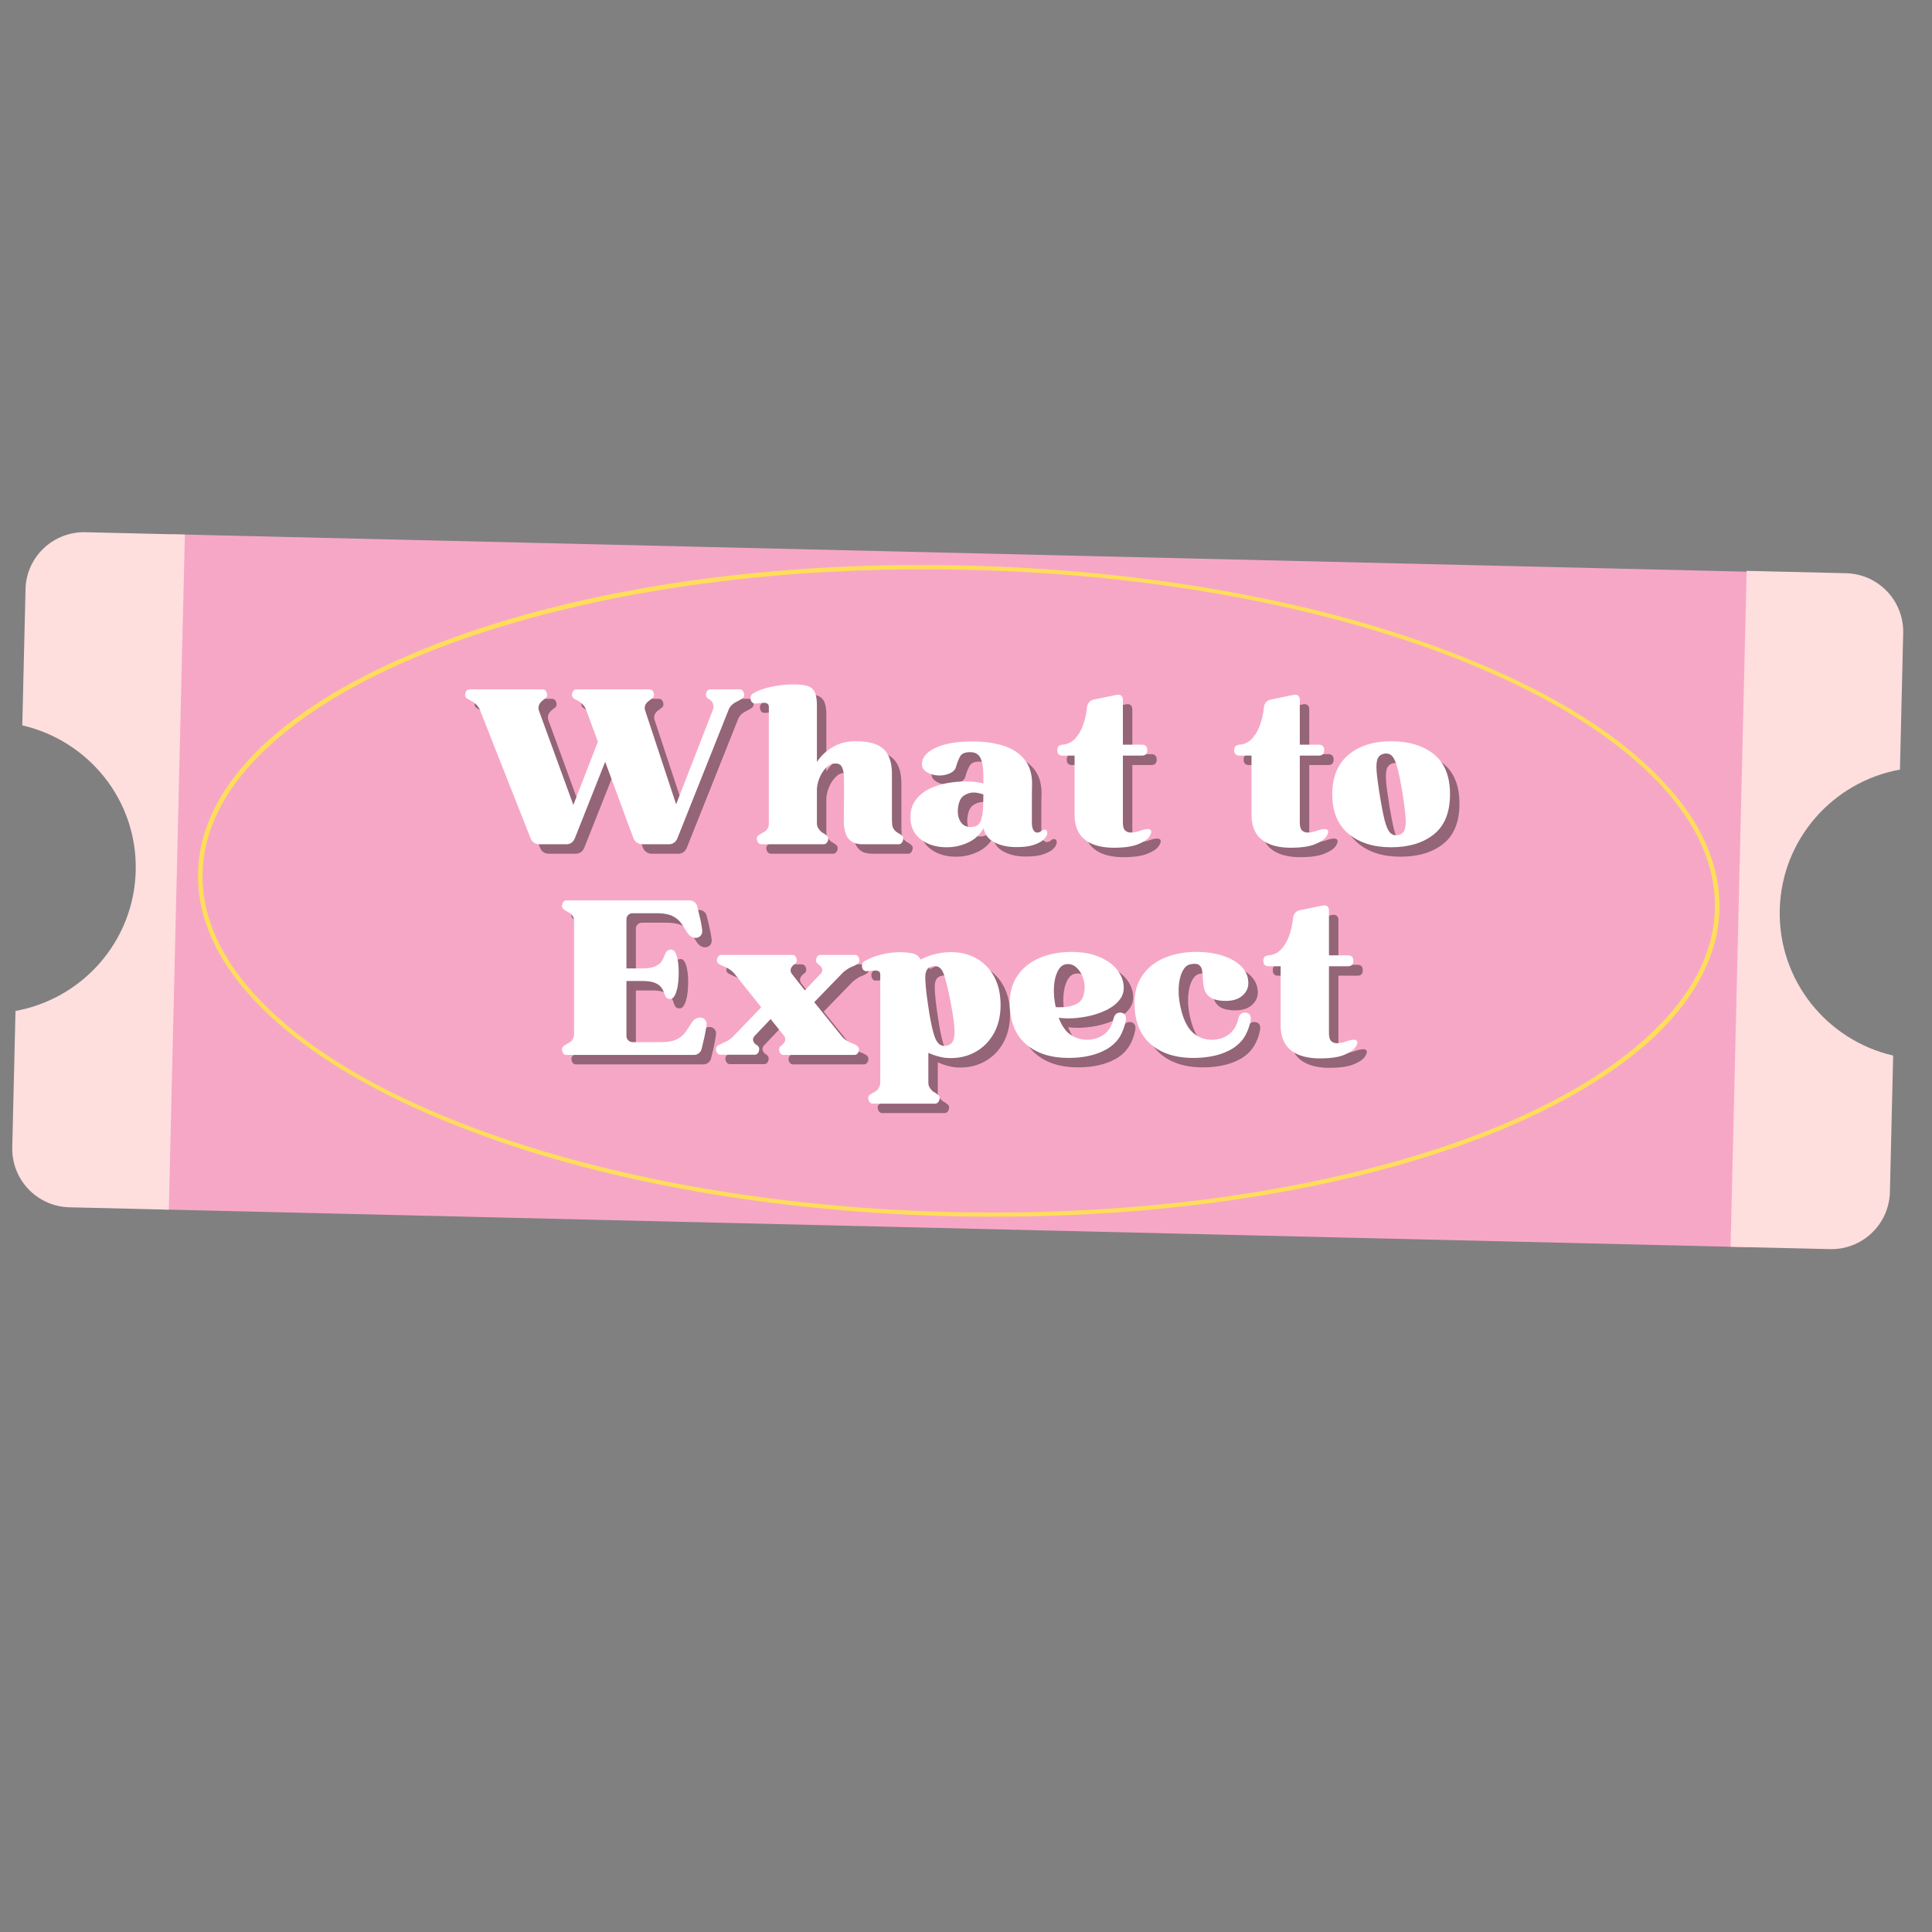 <?xml version="1.0" encoding="UTF-8"?> <svg xmlns="http://www.w3.org/2000/svg" width="1080" height="1080" version="1.2" viewBox="0 0 810 810"><rect x="0" y="0" width="810" height="810" fill="#808080" stroke="none"/><defs><clipPath id="a"><path d="M65 223h675v300H65Zm0 0"></path></clipPath><clipPath id="b"><path d="m4.55 505.586 6.759-284.273 787.218 18.71-6.754 284.274Zm0 0"></path></clipPath><clipPath id="c"><path d="m4.55 505.586 6.759-284.273 787.218 18.71-6.754 284.274Zm0 0"></path></clipPath><clipPath id="d"><path d="M5 223h793v301H5Zm0 0"></path></clipPath><clipPath id="e"><path d="m4.55 505.586 6.759-284.273 787.218 18.71-6.754 284.274Zm0 0"></path></clipPath><clipPath id="f"><path d="m4.55 505.586 6.759-284.273 787.218 18.71-6.754 284.274Zm0 0"></path></clipPath><clipPath id="g"><path d="M83 236h638v275H83Zm0 0"></path></clipPath><clipPath id="h"><path d="m4.55 505.586 6.759-284.273 787.218 18.71-6.754 284.274Zm0 0"></path></clipPath><clipPath id="i"><path d="m4.55 505.586 6.759-284.273 787.218 18.71-6.754 284.274Zm0 0"></path></clipPath></defs><g clip-path="url(#a)"><g clip-path="url(#b)"><g clip-path="url(#c)"><path d="m65.375 507.023 6.727-283.027 667.14 15.856-6.726 283.027Zm0 0" style="stroke:none;fill-rule:nonzero;fill:#f7a7c6;fill-opacity:1"></path></g></g></g><g clip-path="url(#d)"><g clip-path="url(#e)"><g clip-path="url(#f)"><path d="m35.852 223.133 41.652.988-6.727 283.031-41.652-.988c-13.594-.324-24.312-11.566-23.988-25.16l1.36-57.164c28.019-5.086 49.69-29.16 50.398-58.785.703-29.63-19.805-54.528-47.555-60.942l1.36-57.164c.32-13.422 11.558-24.14 25.152-23.816m731.347 300.57c13.594.324 24.836-10.394 25.156-23.988l1.36-57.164c-27.746-6.414-48.25-31.488-47.547-61.117.703-29.625 22.375-53.7 50.398-58.786l1.356-57.164c.324-13.593-10.395-24.836-23.988-25.16l-41.653-.988-6.734 283.379Zm0 0" style="stroke:none;fill-rule:nonzero;fill:#ffdede;fill-opacity:1"></path></g></g></g><g clip-path="url(#g)"><g clip-path="url(#h)"><g clip-path="url(#i)"><path d="M179.086 271.527c-29.223 11.688-52.926 25.77-69.516 41.594-16.597 15.996-26.09 33.73-26.539 52.727-.453 18.996 8.18 37.34 24.004 53.93 23.64 25.152 63.582 46.675 114.121 62.699C271.7 498.328 332.84 508.324 398.72 509.89c87.836 2.086 167.844-11.184 226.113-34.387 29.223-11.684 52.926-25.77 69.52-41.594 16.597-15.996 26.086-33.73 26.535-52.726.453-18.997-8.18-37.336-24-53.93-23.64-25.149-63.586-46.676-114.125-62.7-50.54-15.847-111.508-25.843-177.563-27.413-87.832-2.262-167.836 11.007-226.113 34.386m449.605 12.254c28.465 12.883 51.297 28.074 66.774 44.485 15.652 16.414 23.945 34.398 23.512 52.699-.442 18.473-9.575 35.867-25.989 51.52-24.449 23.656-65.203 43.44-116.086 56.702-51.062 13.434-112.437 20.52-178.14 18.961-87.664-2.086-166.774-19.136-223.535-44.898-28.465-12.883-51.297-28.074-66.774-44.484-15.652-16.414-23.945-34.399-23.508-52.696.438-18.476 9.57-35.87 25.985-51.523 24.625-23.652 65.199-43.266 116.261-56.7 51.063-13.433 112.266-20.523 178.141-18.956 87.492 1.902 166.606 18.953 223.36 44.89m0 0" style="stroke:none;fill-rule:nonzero;fill:#ffde59;fill-opacity:1"></path></g></g></g><g style="fill:#000;fill-opacity:.4"><path d="M3.047-61.11c-.781-.53-1.024-1.3-.719-2.312q.45-1.53 1.875-1.531h30.375q1.436.001 1.875 1.531.451 1.516-.703 2.313-.363.188-.625.453a5.5 5.5 0 0 1-.625.531q-2.063 1.8-1.344 4.125l14.422 39.516L57.875-43l-4.922-13.36q-.907-2.325-3.234-3.671a24 24 0 0 0-.938-.532q-.486-.264-.937-.546-1.175-.797-.719-2.313.45-1.53 1.875-1.531h30.469q1.341.001 1.781 1.531.45 1.516-.703 2.313a2.7 2.7 0 0 0-.672.5q-.315.315-.766.578c-1.312 1.023-1.82 2.246-1.515 3.672L90.672-16.75l15.406-39.61q.45-1.246.094-2.406-.362-1.17-1.344-1.797a2 2 0 0 0-.406-.312 5 5 0 0 0-.406-.234q-1.16-.797-.72-2.313.452-1.53 1.798-1.531h12.094q1.436.001 1.874 1.531.452 1.516-.703 2.313-.55.361-1.093.672-.533.315-1.235.671-2.611 1.267-3.406 3.5L91.203-2.516C90.484-.836 89.258 0 87.531 0h-11.11q-1.158.001-2.187-.719a4 4 0 0 1-1.484-1.875L60.922-34.578 48.203-2.516C47.484-.836 46.258 0 44.531 0h-11.11c-1.792 0-3.046-.836-3.765-2.516L8.25-56.719a8.16 8.16 0 0 0-3.328-3.312 24 24 0 0 0-.938-.532q-.486-.264-.937-.546m0 0" style="stroke:none" transform="translate(196.76 357.928)"></path></g><g style="fill:#000;fill-opacity:.4"><path d="M2.234-59.047c-.656-.05-1.136-.36-1.437-.922a2.84 2.84 0 0 1-.266-1.843Q.72-62.81 1.61-63.25c1.97-1.195 4.52-2.125 7.657-2.781q4.716-.984 9.093-.985 3.59.002 5.782.594 2.202.58 3.187 2.5.984 1.922.985 5.953V-34.5q2.498-3.841 6.578-6.219 4.076-2.374 8.922-2.468 8.512-.171 12.234 3.093c2.476 2.18 3.719 5.746 3.719 10.703v19.72h.078v.89c0 1.68.773 2.992 2.328 3.937q.356.189.766.453.403.269.765.532 1.154.815.656 2.343Q63.873.001 62.531 0H47.75c-2.21 0-3.883-.414-5.016-1.25a6.55 6.55 0 0 1-2.375-3.312 16 16 0 0 1-.765-4.313l.093-14.516q0-2.401-.046-4.828-.05-2.42-.813-4.078c-.5-1.101-1.469-1.625-2.906-1.562-1.375 0-2.633.586-3.766 1.75q-1.687 1.735-2.718 4.203-1.032 2.472-1.125 4.875v14.25q-.001 1.171.671 2.203.67 1.02 1.657 1.734.45.189.812.453.356.269.719.532 1.248.815.75 2.343Q32.436.001 31 0H5.11c-.9 0-1.512-.504-1.844-1.516q-.488-1.53.672-2.343.45-.263.89-.532.45-.262.906-.53 2.422-1.172 2.422-3.86v-48.735q0-1.076-.594-1.437-.578-.358-1.562-.36-.891 0-1.875.141c-.656.086-1.29.125-1.89.125m0 0" style="stroke:none" transform="translate(318.143 357.928)"></path></g><g style="fill:#000;fill-opacity:.4"><path d="M1.969-9.672q-.456-4.934 1.61-8.156 2.06-3.218 5.64-5.094 3.59-1.887 7.75-2.656c2.781-.508 5.394-.766 7.843-.766q4.936.002 7.625.907v-3.047c0-3.407-.39-5.93-1.171-7.578q-1.161-2.467-4.125-2.547c-2.262-.063-3.735.523-4.422 1.75-.688 1.218-1.274 2.695-1.75 4.422-.305 1.136-1.14 2.023-2.516 2.656a10.5 10.5 0 0 1-4.39.937q-2.784.002-5.157-1.297-2.362-1.311-2.187-3.812.264-4.124 6.125-6.672 5.871-2.561 15.375-2.469 6.903.002 12.5 1.75 5.59 1.751 8.86 5.688 3.28 3.939 3.28 10.39a442 442 0 0 0-.093 8.875V-9.5c0 2.867.687 4.39 2.062 4.578a2.45 2.45 0 0 0 1.875-.625q.81-.715 1.719-.547.797.187.797 1.36-.001 1.158-1.297 2.547Q56.62-.812 53.656.219q-2.953 1.03-8.047.953-4.94-.094-8.656-2.063-3.72-1.968-4.437-5.921c-1.368 2.636-3.485 4.64-6.36 6.015q-4.3 2.046-9.14 2.047-6.08 0-10.297-2.953-4.206-2.953-4.75-7.969m19.797-5.203q-.27 3.314 1.172 5.516 1.436 2.19 4.39 2.109 3.141-.092 4.031-2.64.89-2.56.985-6.063l.093-4.922q-.454-.169-1.624-.484a9.2 9.2 0 0 0-2.5-.328q-2.063 0-4.079 1.312-2.016 1.3-2.468 5.5m0 0" style="stroke:none" transform="translate(383.806 357.928)"></path></g><g style="fill:#000;fill-opacity:.4"><path d="M5.016-37.187c-1.493 0-2.235-.743-2.235-2.235v-.094q0-1.966 1.875-2.14l-.093-.094q3.326-.091 5.562-2.422 2.231-2.326 3.484-5.906a31 31 0 0 0 1.625-7.266q.094-1.25.844-2.14a3.5 3.5 0 0 1 1.938-1.172l9.578-1.969q1.248-.263 1.968.313c.477.386.72 1 .72 1.843v18.719h7.968q2.25 0 2.25 2.328c0 1.492-.75 2.234-2.25 2.234h-7.969v27.954q0 2.52.938 3.422.95.89 2.375.89 1.794.001 3.812-.719c1.344-.476 2.43-.718 3.266-.718.656 0 1.101.18 1.344.53q.546.91-.72 2.704-1.253 1.784-4.921 3.203-3.676 1.435-10.578 1.36C20.66 1.313 16.75.101 14.063-2.187Q10.03-5.64 10.03-12.453v-24.734Zm0 0" style="stroke:none" transform="translate(444.453 357.928)"></path></g><g style="fill:#000;fill-opacity:.4"><path d="M5.016-37.187c-1.493 0-2.235-.743-2.235-2.235v-.094q0-1.966 1.875-2.14l-.093-.094q3.326-.091 5.562-2.422 2.231-2.326 3.484-5.906a31 31 0 0 0 1.625-7.266q.094-1.25.844-2.14a3.5 3.5 0 0 1 1.938-1.172l9.578-1.969q1.248-.263 1.968.313c.477.386.72 1 .72 1.843v18.719h7.968q2.25 0 2.25 2.328c0 1.492-.75 2.234-2.25 2.234h-7.969v27.954q0 2.52.938 3.422.95.89 2.375.89 1.794.001 3.812-.719c1.344-.476 2.43-.718 3.266-.718.656 0 1.101.18 1.344.53q.546.91-.72 2.704-1.253 1.784-4.921 3.203-3.676 1.435-10.578 1.36C20.66 1.313 16.75.101 14.063-2.187Q10.03-5.64 10.03-12.453v-24.734Zm0 0" style="stroke:none" transform="translate(518.627 357.928)"></path></g><g style="fill:#000;fill-opacity:.4"><path d="M1.078-20.969Q1.077-31.809 7.844-37.5q6.763-5.686 17.875-5.687 11.185 0 17.953 5.421c4.508 3.618 6.766 9.215 6.766 16.797 0 7.586-2.258 13.184-6.766 16.797Q36.904 1.252 25.719 1.25q-11.112 0-17.875-5.687-6.767-5.685-6.766-16.532m21.766-17.015q-1.971.364-2.735 2.062-.752 1.706-.437 5.469.31 3.75 1.375 10.297 1.078 6.532 2.015 10.218.95 3.675 2.25 5.063 1.297 1.378 3.266 1.016Q30.64-4.2 31.36-5.953q.717-1.747.438-5.516-.269-3.762-1.328-10.297-1.079-6.545-2.063-10.218-.984-3.669-2.25-5.016c-.836-.895-1.937-1.223-3.312-.984m0 0" style="stroke:none" transform="translate(561.447 357.928)"></path></g><g style="fill:#fff;fill-opacity:1"><path d="M3.047-61.11c-.781-.53-1.024-1.3-.719-2.312q.45-1.53 1.875-1.531h30.375q1.436.001 1.875 1.531.451 1.516-.703 2.313-.363.188-.625.453a5.5 5.5 0 0 1-.625.531q-2.063 1.8-1.344 4.125l14.422 39.516L57.875-43l-4.922-13.36q-.907-2.325-3.234-3.671a24 24 0 0 0-.938-.532q-.486-.264-.937-.546-1.175-.797-.719-2.313.45-1.53 1.875-1.531h30.469q1.341.001 1.781 1.531.45 1.516-.703 2.313a2.7 2.7 0 0 0-.672.5q-.315.315-.766.578c-1.312 1.023-1.82 2.246-1.515 3.672L90.672-16.75l15.406-39.61q.45-1.246.094-2.406-.362-1.17-1.344-1.797a2 2 0 0 0-.406-.312 5 5 0 0 0-.406-.234q-1.16-.797-.72-2.313.452-1.53 1.798-1.531h12.094q1.436.001 1.874 1.531.452 1.516-.703 2.313-.55.361-1.093.672-.533.315-1.235.671-2.611 1.267-3.406 3.5L91.203-2.516C90.484-.836 89.258 0 87.531 0h-11.11q-1.158.001-2.187-.719a4 4 0 0 1-1.484-1.875L60.922-34.578 48.203-2.516C47.484-.836 46.258 0 44.531 0h-11.11c-1.792 0-3.046-.836-3.765-2.516L8.25-56.719a8.16 8.16 0 0 0-3.328-3.312 24 24 0 0 0-.938-.532q-.486-.264-.937-.546m0 0" style="stroke:none" transform="translate(192.8 353.968)"></path></g><g style="fill:#fff;fill-opacity:1"><path d="M2.234-59.047c-.656-.05-1.136-.36-1.437-.922a2.84 2.84 0 0 1-.266-1.843Q.72-62.81 1.61-63.25c1.97-1.195 4.52-2.125 7.657-2.781q4.716-.984 9.093-.985 3.59.002 5.782.594 2.202.58 3.187 2.5.984 1.922.985 5.953V-34.5q2.498-3.841 6.578-6.219 4.076-2.374 8.922-2.468 8.512-.171 12.234 3.093c2.476 2.18 3.719 5.746 3.719 10.703v19.72h.078v.89c0 1.68.773 2.992 2.328 3.937q.356.189.766.453.403.269.765.532 1.154.815.656 2.343Q63.873.001 62.531 0H47.75c-2.21 0-3.883-.414-5.016-1.25a6.55 6.55 0 0 1-2.375-3.312 16 16 0 0 1-.765-4.313l.093-14.516q0-2.401-.046-4.828-.05-2.42-.813-4.078c-.5-1.101-1.469-1.625-2.906-1.562-1.375 0-2.633.586-3.766 1.75q-1.687 1.735-2.718 4.203-1.032 2.472-1.125 4.875v14.25q-.001 1.171.671 2.203.67 1.02 1.657 1.734.45.189.812.453.356.269.719.532 1.248.815.75 2.343Q32.436.001 31 0H5.11c-.9 0-1.512-.504-1.844-1.516q-.488-1.53.672-2.343.45-.263.89-.532.45-.262.906-.53 2.422-1.172 2.422-3.86v-48.735q0-1.076-.594-1.437-.578-.358-1.562-.36-.891 0-1.875.141c-.656.086-1.29.125-1.89.125m0 0" style="stroke:none" transform="translate(314.183 353.968)"></path></g><g style="fill:#fff;fill-opacity:1"><path d="M1.969-9.672q-.456-4.934 1.61-8.156 2.06-3.218 5.64-5.094 3.59-1.887 7.75-2.656c2.781-.508 5.394-.766 7.843-.766q4.936.002 7.625.907v-3.047c0-3.407-.39-5.93-1.171-7.578q-1.161-2.467-4.125-2.547c-2.262-.063-3.735.523-4.422 1.75-.688 1.218-1.274 2.695-1.75 4.422-.305 1.136-1.14 2.023-2.516 2.656a10.5 10.5 0 0 1-4.39.937q-2.784.002-5.157-1.297-2.362-1.311-2.187-3.812.264-4.124 6.125-6.672 5.871-2.561 15.375-2.469 6.903.002 12.5 1.75 5.59 1.751 8.86 5.688 3.28 3.939 3.28 10.39a442 442 0 0 0-.093 8.875V-9.5c0 2.867.687 4.39 2.062 4.578a2.45 2.45 0 0 0 1.875-.625q.81-.715 1.719-.547.797.187.797 1.36-.001 1.158-1.297 2.547Q56.62-.812 53.656.219q-2.953 1.03-8.047.953-4.94-.094-8.656-2.063-3.72-1.968-4.437-5.921c-1.368 2.636-3.485 4.64-6.36 6.015q-4.3 2.046-9.14 2.047-6.08 0-10.297-2.953-4.206-2.953-4.75-7.969m19.797-5.203q-.27 3.314 1.172 5.516 1.436 2.19 4.39 2.109 3.141-.092 4.031-2.64.89-2.56.985-6.063l.093-4.922q-.454-.169-1.624-.484a9.2 9.2 0 0 0-2.5-.328q-2.063 0-4.079 1.312-2.016 1.3-2.468 5.5m0 0" style="stroke:none" transform="translate(379.846 353.968)"></path></g><g style="fill:#fff;fill-opacity:1"><path d="M5.016-37.187c-1.493 0-2.235-.743-2.235-2.235v-.094q0-1.966 1.875-2.14l-.093-.094q3.326-.091 5.562-2.422 2.231-2.326 3.484-5.906a31 31 0 0 0 1.625-7.266q.094-1.25.844-2.14a3.5 3.5 0 0 1 1.938-1.172l9.578-1.969q1.248-.263 1.968.313c.477.386.72 1 .72 1.843v18.719h7.968q2.25 0 2.25 2.328c0 1.492-.75 2.234-2.25 2.234h-7.969v27.954q0 2.52.938 3.422.95.89 2.375.89 1.794.001 3.812-.719c1.344-.476 2.43-.718 3.266-.718.656 0 1.101.18 1.344.53q.546.91-.72 2.704-1.253 1.784-4.921 3.203-3.676 1.435-10.578 1.36C20.66 1.313 16.75.101 14.063-2.187Q10.03-5.64 10.03-12.453v-24.734Zm0 0" style="stroke:none" transform="translate(440.493 353.968)"></path></g><g style="fill:#fff;fill-opacity:1"><path d="M5.016-37.187c-1.493 0-2.235-.743-2.235-2.235v-.094q0-1.966 1.875-2.14l-.093-.094q3.326-.091 5.562-2.422 2.231-2.326 3.484-5.906a31 31 0 0 0 1.625-7.266q.094-1.25.844-2.14a3.5 3.5 0 0 1 1.938-1.172l9.578-1.969q1.248-.263 1.968.313c.477.386.72 1 .72 1.843v18.719h7.968q2.25 0 2.25 2.328c0 1.492-.75 2.234-2.25 2.234h-7.969v27.954q0 2.52.938 3.422.95.89 2.375.89 1.794.001 3.812-.719c1.344-.476 2.43-.718 3.266-.718.656 0 1.101.18 1.344.53q.546.91-.72 2.704-1.253 1.784-4.921 3.203-3.676 1.435-10.578 1.36C20.66 1.313 16.75.101 14.063-2.187Q10.03-5.64 10.03-12.453v-24.734Zm0 0" style="stroke:none" transform="translate(514.667 353.968)"></path></g><g style="fill:#fff;fill-opacity:1"><path d="M1.078-20.969Q1.077-31.809 7.844-37.5q6.763-5.686 17.875-5.687 11.185 0 17.953 5.421c4.508 3.618 6.766 9.215 6.766 16.797 0 7.586-2.258 13.184-6.766 16.797Q36.904 1.252 25.719 1.25q-11.112 0-17.875-5.687-6.767-5.685-6.766-16.532m21.766-17.015q-1.971.364-2.735 2.062-.752 1.706-.437 5.469.31 3.75 1.375 10.297 1.078 6.532 2.015 10.218.95 3.675 2.25 5.063 1.297 1.378 3.266 1.016Q30.64-4.2 31.36-5.953q.717-1.747.438-5.516-.269-3.762-1.328-10.297-1.079-6.545-2.063-10.218-.984-3.669-2.25-5.016c-.836-.895-1.937-1.223-3.312-.984m0 0" style="stroke:none" transform="translate(557.487 353.968)"></path></g><g style="fill:#000;fill-opacity:.4"><path d="M2.594-60.922q-1.16-.81-.719-2.328.45-1.53 1.797-1.531h51.422q1.265.002 2.203.719c.625.48 1.023 1.136 1.203 1.968q.451 1.8 1.031 4.313.592 2.502.938 4.922.279 1.877-.578 2.828a2.72 2.72 0 0 1-2.11.937c-1.312 0-2.476-.718-3.484-2.156q-1.173-1.875-2.422-3.75-1.253-1.887-3.625-3.14-2.38-1.266-7.031-1.266h-9.766c-.781 0-1.43.242-1.937.718q-.75.721-.75 1.97v20.437h6.437q3.499.001 5.375-.766 1.889-.762 2.734-1.922c.57-.781.989-1.554 1.25-2.328q.405-1.171.985-1.969.59-.81 1.844-.906 1.437-.093 2.234 2.063.81 2.156.984 5.297a39 39 0 0 1-.125 6.218q-.316 3.095-1.218 5.157c-.594 1.367-1.368 2.023-2.313 1.968q-1.267-.094-1.719-.89a11 11 0 0 1-.797-1.938c-.242-.75-.648-1.476-1.218-2.187q-.846-1.078-2.688-1.797-1.829-.717-5.328-.719h-6.437v22.938q0 1.16.75 1.921c.507.512 1.156.766 1.937.766H43c3.102 0 5.445-.414 7.031-1.25q2.373-1.266 3.625-3.14a210 210 0 0 0 2.422-3.672q1.436-2.234 3.594-2.235 1.249 0 2.094.985.856.984.5 2.765a71 71 0 0 1-.938 4.985q-.58 2.55-1.031 4.343a3.26 3.26 0 0 1-1.172 1.875q-.892.72-2.14.719H3.671Q2.325.001 1.875-1.516q-.44-1.53.719-2.343.622-.436 1.797-1.063 2.42-1.265 2.422-3.86V-56q-.002-2.684-2.422-3.844-1.174-.62-1.797-1.078m0 0" style="stroke:none" transform="translate(237.83 446.25)"></path></g><g style="fill:#000;fill-opacity:.4"><path d="M2.156-.094Q.81-.094.312-1.609c-.32-1.02-.101-1.797.672-2.328a6.3 6.3 0 0 1 1.204-.626q.667-.279 1.312-.64 2.404-.89 4.297-2.953l11.375-11.828L8.156-33.781q-.72-.985-1.89-1.828-1.159-.855-2.141-1.22-.72-.355-1.437-.671a7.3 7.3 0 0 1-1.25-.672q-1.174-.716-.72-2.234.453-1.531 1.876-1.532h29.578q1.341.001 1.781 1.532c.3 1.011.063 1.758-.719 2.234q-.438.456-.718.625c-1.25 1.262-1.368 2.516-.344 3.766l5.281 6.718 6.531-6.89q1.701-1.7-.265-3.594-.269-.169-.719-.625-1.159-.716-.719-2.234.45-1.531 1.797-1.532h14.25q1.436.001 1.875 1.532c.3 1.011.063 1.758-.719 2.234a5.1 5.1 0 0 1-1.109.672q-.676.313-1.39.594-.986.44-2.157 1.25a11.8 11.8 0 0 0-2.062 1.797L41.39-22.125 52.594-8.25q.714 1 1.875 1.844 1.172.844 2.156 1.297c.957.304 1.852.718 2.688 1.25q1.153.815.703 2.343Q59.576.001 58.14 0H28.67q-1.44.001-1.89-1.516-.44-1.53.719-2.343.544-.343.719-.625 1.888-1.874.36-3.766l-5.47-6.797-6.625 6.985q-1.61 1.704.266 3.578.186.093.406.234.219.127.407.313 1.076.797.625 2.328Q17.73-.093 16.39-.094Zm0 0" style="stroke:none" transform="translate(303.942 446.25)"></path></g><g style="fill:#000;fill-opacity:.4"><path d="M2.234-35.125c-.656-.05-1.136-.36-1.437-.922A2.84 2.84 0 0 1 .53-37.89q.188-.997 1.078-1.437c2.032-1.195 4.407-2.125 7.125-2.781q4.079-.985 7.938-.985 2.139.002 4.687.453 2.561.439 3.735 2.688a24.5 24.5 0 0 1 4.922-2.016A29 29 0 0 1 35.484-43c4.657-.363 8.711.34 12.172 2.11q5.204 2.64 8.063 7.75 2.873 5.096 2.875 12.171 0 7.078-3 12.235c-2 3.437-4.719 6.039-8.157 7.797Q42.28 1.7 35.923 1.25a21.5 21.5 0 0 1-3.719-.719 27 27 0 0 1-3.89-1.422v12.532q-.001 1.17.671 2.203.67 1.03 1.657 1.75.45.169.812.437c.238.188.477.367.719.547q1.248.795.75 2.313-.486 1.53-1.922 1.53H5.11c-.9 0-1.512-.51-1.844-1.53q-.488-1.517.672-2.313.45-.268.89-.547.45-.268.906-.531a3.8 3.8 0 0 0 1.797-1.656c.414-.75.625-1.512.625-2.281v-45.157q0-1.076-.594-1.437-.578-.36-1.562-.36-.891 0-1.875.141c-.656.086-1.29.125-1.89.125m27.954-2.062q-3.048.456-3.141 4.265c-.055 2.531.367 6.79 1.265 12.766q1.436 9.673 2.954 13.265 1.53 3.582 4.578 3.032 2.044-.341 2.86-2.094c.538-1.164.718-3.004.53-5.516q-.269-3.762-1.515-10.297-1.706-8.872-3.047-12.406c-.899-2.363-2.39-3.367-4.484-3.016m0 0" style="stroke:none" transform="translate(364.858 446.25)"></path></g><g style="fill:#000;fill-opacity:.4"><path d="M1.078-20.969c-.125-4.832.945-8.906 3.219-12.218q3.406-4.981 9.312-7.485 5.919-2.515 13.36-2.516c4.176 0 7.816.602 10.922 1.797q4.67 1.799 7.437 4.797c1.852 2 2.988 4.227 3.406 6.672.414 2.563-.062 4.758-1.437 6.578q-2.05 2.737-5.734 4.532-3.675 1.798-7.922 2.64-4.254.844-7.922.844-2.332.002-4.125-.266 1.875 4.938 4.875 7.047c2 1.399 4.285 2.125 6.86 2.188q4.216.002 7.25-2.235c2.03-1.5 3.347-3.648 3.952-6.453.477-1.976 1.551-2.875 3.219-2.687q2.514.362 1.969 3.484-1.705 8.251-8.063 11.875Q35.293 1.248 25.72 1.25q-11.11 0-17.75-5.687-6.627-5.685-6.89-16.532m23.375-17.015q-1.97.362-3.265 2.875-1.3 2.5-1.563 6.437c-.18 2.625.063 5.496.719 8.61q2.044.175 4.515-.094 2.468-.264 4.485-1.39 2.014-1.123 2.64-3.36c.657-2.27.68-4.461.078-6.578q-.89-3.187-2.953-5.11-2.05-1.935-4.656-1.39m0 0" style="stroke:none" transform="translate(426.221 446.25)"></path></g><g style="fill:#000;fill-opacity:.4"><path d="M1.078-20.969c-.125-4.832.945-8.906 3.219-12.218q3.406-4.981 9.312-7.485 5.919-2.515 13.36-2.516 6.264.001 11.062 1.579 4.796 1.565 7.61 4.297 2.824 2.737 3.093 6.218.452 3.768-2.547 6.328-3.002 2.55-8.828 2.016-3.314-.356-4.937-1.703-1.61-1.343-2.11-3.266a20 20 0 0 1-.578-3.953 35 35 0 0 0-.312-3.625c-.149-1.07-.578-1.879-1.297-2.422q-1.065-.81-3.672-.265-1.97.361-3.265 2.922-1.3 2.547-1.563 6.53-.27 3.987.797 8.735 1.622 7.171 4.937 10.266 3.31 3.08 7.97 3.172 4.216.002 7.25-2.235c2.03-1.5 3.347-3.648 3.952-6.453.477-1.976 1.551-2.875 3.219-2.687q2.514.362 1.969 3.484-1.705 8.251-8.063 11.875Q35.293 1.248 25.72 1.25q-11.11 0-17.75-5.687-6.627-5.685-6.89-16.532m0 0" style="stroke:none" transform="translate(478.537 446.25)"></path></g><g style="fill:#000;fill-opacity:.4"><path d="M5.016-37.187c-1.493 0-2.235-.743-2.235-2.235v-.094q0-1.966 1.875-2.14l-.093-.094q3.326-.091 5.562-2.422 2.231-2.326 3.484-5.906a31 31 0 0 0 1.625-7.266q.094-1.25.844-2.14a3.5 3.5 0 0 1 1.938-1.172l9.578-1.969q1.248-.263 1.968.313c.477.386.72 1 .72 1.843v18.719h7.968q2.25 0 2.25 2.328c0 1.492-.75 2.234-2.25 2.234h-7.969v27.954q0 2.52.938 3.422.95.89 2.375.89 1.794.001 3.812-.719c1.344-.476 2.43-.718 3.266-.718.656 0 1.101.18 1.344.53q.546.91-.72 2.704-1.253 1.784-4.921 3.203-3.676 1.435-10.578 1.36C20.66 1.313 16.75.101 14.063-2.187Q10.03-5.64 10.03-12.453v-24.734Zm0 0" style="stroke:none" transform="translate(530.852 446.25)"></path></g><g style="fill:#fff;fill-opacity:1"><path d="M2.594-60.922q-1.16-.81-.719-2.328.45-1.53 1.797-1.531h51.422q1.265.002 2.203.719c.625.48 1.023 1.136 1.203 1.968q.451 1.8 1.031 4.313.592 2.502.938 4.922.279 1.877-.578 2.828a2.72 2.72 0 0 1-2.11.937c-1.312 0-2.476-.718-3.484-2.156q-1.173-1.875-2.422-3.75-1.253-1.887-3.625-3.14-2.38-1.266-7.031-1.266h-9.766c-.781 0-1.43.242-1.937.718q-.75.721-.75 1.97v20.437h6.437q3.499.001 5.375-.766 1.889-.762 2.734-1.922c.57-.781.989-1.554 1.25-2.328q.405-1.171.985-1.969.59-.81 1.844-.906 1.437-.093 2.234 2.063.81 2.156.984 5.297a39 39 0 0 1-.125 6.218q-.316 3.095-1.218 5.157c-.594 1.367-1.368 2.023-2.313 1.968q-1.267-.094-1.719-.89a11 11 0 0 1-.797-1.938c-.242-.75-.648-1.476-1.218-2.187q-.846-1.078-2.688-1.797-1.829-.717-5.328-.719h-6.437v22.938q0 1.16.75 1.921c.507.512 1.156.766 1.937.766H43c3.102 0 5.445-.414 7.031-1.25q2.373-1.266 3.625-3.14a210 210 0 0 0 2.422-3.672q1.436-2.234 3.594-2.235 1.249 0 2.094.985.856.984.5 2.765a71 71 0 0 1-.938 4.985q-.58 2.55-1.031 4.343a3.26 3.26 0 0 1-1.172 1.875q-.892.72-2.14.719H3.671Q2.325.001 1.875-1.516q-.44-1.53.719-2.343.622-.436 1.797-1.063 2.42-1.265 2.422-3.86V-56q-.002-2.684-2.422-3.844-1.174-.62-1.797-1.078m0 0" style="stroke:none" transform="translate(233.87 442.29)"></path></g><g style="fill:#fff;fill-opacity:1"><path d="M2.156-.094Q.81-.094.312-1.609c-.32-1.02-.101-1.797.672-2.328a6.3 6.3 0 0 1 1.204-.626q.667-.279 1.312-.64 2.404-.89 4.297-2.953l11.375-11.828L8.156-33.781q-.72-.985-1.89-1.828-1.159-.855-2.141-1.22-.72-.355-1.437-.671a7.3 7.3 0 0 1-1.25-.672q-1.174-.716-.72-2.234.453-1.531 1.876-1.532h29.578q1.341.001 1.781 1.532c.3 1.011.063 1.758-.719 2.234q-.438.456-.718.625c-1.25 1.262-1.368 2.516-.344 3.766l5.281 6.718 6.531-6.89q1.701-1.7-.265-3.594-.269-.169-.719-.625-1.159-.716-.719-2.234.45-1.531 1.797-1.532h14.25q1.436.001 1.875 1.532c.3 1.011.063 1.758-.719 2.234a5.1 5.1 0 0 1-1.109.672q-.676.313-1.39.594-.986.44-2.157 1.25a11.8 11.8 0 0 0-2.062 1.797L41.39-22.125 52.594-8.25q.714 1 1.875 1.844 1.172.844 2.156 1.297c.957.304 1.852.718 2.688 1.25q1.153.815.703 2.343Q59.576.001 58.14 0H28.67q-1.44.001-1.89-1.516-.44-1.53.719-2.343.544-.343.719-.625 1.888-1.874.36-3.766l-5.47-6.797-6.625 6.985q-1.61 1.704.266 3.578.186.093.406.234.219.127.407.313 1.076.797.625 2.328Q17.73-.093 16.39-.094Zm0 0" style="stroke:none" transform="translate(299.982 442.29)"></path></g><g style="fill:#fff;fill-opacity:1"><path d="M2.234-35.125c-.656-.05-1.136-.36-1.437-.922A2.84 2.84 0 0 1 .53-37.89q.188-.997 1.078-1.437c2.032-1.195 4.407-2.125 7.125-2.781q4.079-.985 7.938-.985 2.139.002 4.687.453 2.561.439 3.735 2.688a24.5 24.5 0 0 1 4.922-2.016A29 29 0 0 1 35.484-43c4.657-.363 8.711.34 12.172 2.11q5.204 2.64 8.063 7.75 2.873 5.096 2.875 12.171 0 7.078-3 12.235c-2 3.437-4.719 6.039-8.157 7.797Q42.28 1.7 35.923 1.25a21.5 21.5 0 0 1-3.719-.719 27 27 0 0 1-3.89-1.422v12.532q-.001 1.17.671 2.203.67 1.03 1.657 1.75.45.169.812.437c.238.188.477.367.719.547q1.248.795.75 2.313-.486 1.53-1.922 1.53H5.11c-.9 0-1.512-.51-1.844-1.53q-.488-1.517.672-2.313.45-.268.89-.547.45-.268.906-.531a3.8 3.8 0 0 0 1.797-1.656c.414-.75.625-1.512.625-2.281v-45.157q0-1.076-.594-1.437-.578-.36-1.562-.36-.891 0-1.875.141c-.656.086-1.29.125-1.89.125m27.954-2.062q-3.048.456-3.141 4.265c-.055 2.531.367 6.79 1.265 12.766q1.436 9.673 2.954 13.265 1.53 3.582 4.578 3.032 2.044-.341 2.86-2.094c.538-1.164.718-3.004.53-5.516q-.269-3.762-1.515-10.297-1.706-8.872-3.047-12.406c-.899-2.363-2.39-3.367-4.484-3.016m0 0" style="stroke:none" transform="translate(360.898 442.29)"></path></g><g style="fill:#fff;fill-opacity:1"><path d="M1.078-20.969c-.125-4.832.945-8.906 3.219-12.218q3.406-4.981 9.312-7.485 5.919-2.515 13.36-2.516c4.176 0 7.816.602 10.922 1.797q4.67 1.799 7.437 4.797c1.852 2 2.988 4.227 3.406 6.672.414 2.563-.062 4.758-1.437 6.578q-2.05 2.737-5.734 4.532-3.675 1.798-7.922 2.64-4.254.844-7.922.844-2.332.002-4.125-.266 1.875 4.938 4.875 7.047c2 1.399 4.285 2.125 6.86 2.188q4.216.002 7.25-2.235c2.03-1.5 3.347-3.648 3.952-6.453.477-1.976 1.551-2.875 3.219-2.687q2.514.362 1.969 3.484-1.705 8.251-8.063 11.875Q35.293 1.248 25.72 1.25q-11.11 0-17.75-5.687-6.627-5.685-6.89-16.532m23.375-17.015q-1.97.362-3.265 2.875-1.3 2.5-1.563 6.437c-.18 2.625.063 5.496.719 8.61q2.044.175 4.515-.094 2.468-.264 4.485-1.39 2.014-1.123 2.64-3.36c.657-2.27.68-4.461.078-6.578q-.89-3.187-2.953-5.11-2.05-1.935-4.656-1.39m0 0" style="stroke:none" transform="translate(422.261 442.29)"></path></g><g style="fill:#fff;fill-opacity:1"><path d="M1.078-20.969c-.125-4.832.945-8.906 3.219-12.218q3.406-4.981 9.312-7.485 5.919-2.515 13.36-2.516 6.264.001 11.062 1.579 4.796 1.565 7.61 4.297 2.824 2.737 3.093 6.218.452 3.768-2.547 6.328-3.002 2.55-8.828 2.016-3.314-.356-4.937-1.703-1.61-1.343-2.11-3.266a20 20 0 0 1-.578-3.953 35 35 0 0 0-.312-3.625c-.149-1.07-.578-1.879-1.297-2.422q-1.065-.81-3.672-.265-1.97.361-3.265 2.922-1.3 2.547-1.563 6.53-.27 3.987.797 8.735 1.622 7.171 4.937 10.266 3.31 3.08 7.97 3.172 4.216.002 7.25-2.235c2.03-1.5 3.347-3.648 3.952-6.453.477-1.976 1.551-2.875 3.219-2.687q2.514.362 1.969 3.484-1.705 8.251-8.063 11.875Q35.293 1.248 25.72 1.25q-11.11 0-17.75-5.687-6.627-5.685-6.89-16.532m0 0" style="stroke:none" transform="translate(474.577 442.29)"></path></g><g style="fill:#fff;fill-opacity:1"><path d="M5.016-37.187c-1.493 0-2.235-.743-2.235-2.235v-.094q0-1.966 1.875-2.14l-.093-.094q3.326-.091 5.562-2.422 2.231-2.326 3.484-5.906a31 31 0 0 0 1.625-7.266q.094-1.25.844-2.14a3.5 3.5 0 0 1 1.938-1.172l9.578-1.969q1.248-.263 1.968.313c.477.386.72 1 .72 1.843v18.719h7.968q2.25 0 2.25 2.328c0 1.492-.75 2.234-2.25 2.234h-7.969v27.954q0 2.52.938 3.422.95.89 2.375.89 1.794.001 3.812-.719c1.344-.476 2.43-.718 3.266-.718.656 0 1.101.18 1.344.53q.546.91-.72 2.704-1.253 1.784-4.921 3.203-3.676 1.435-10.578 1.36C20.66 1.313 16.75.101 14.063-2.187Q10.03-5.64 10.03-12.453v-24.734Zm0 0" style="stroke:none" transform="translate(526.892 442.29)"></path></g></svg> 